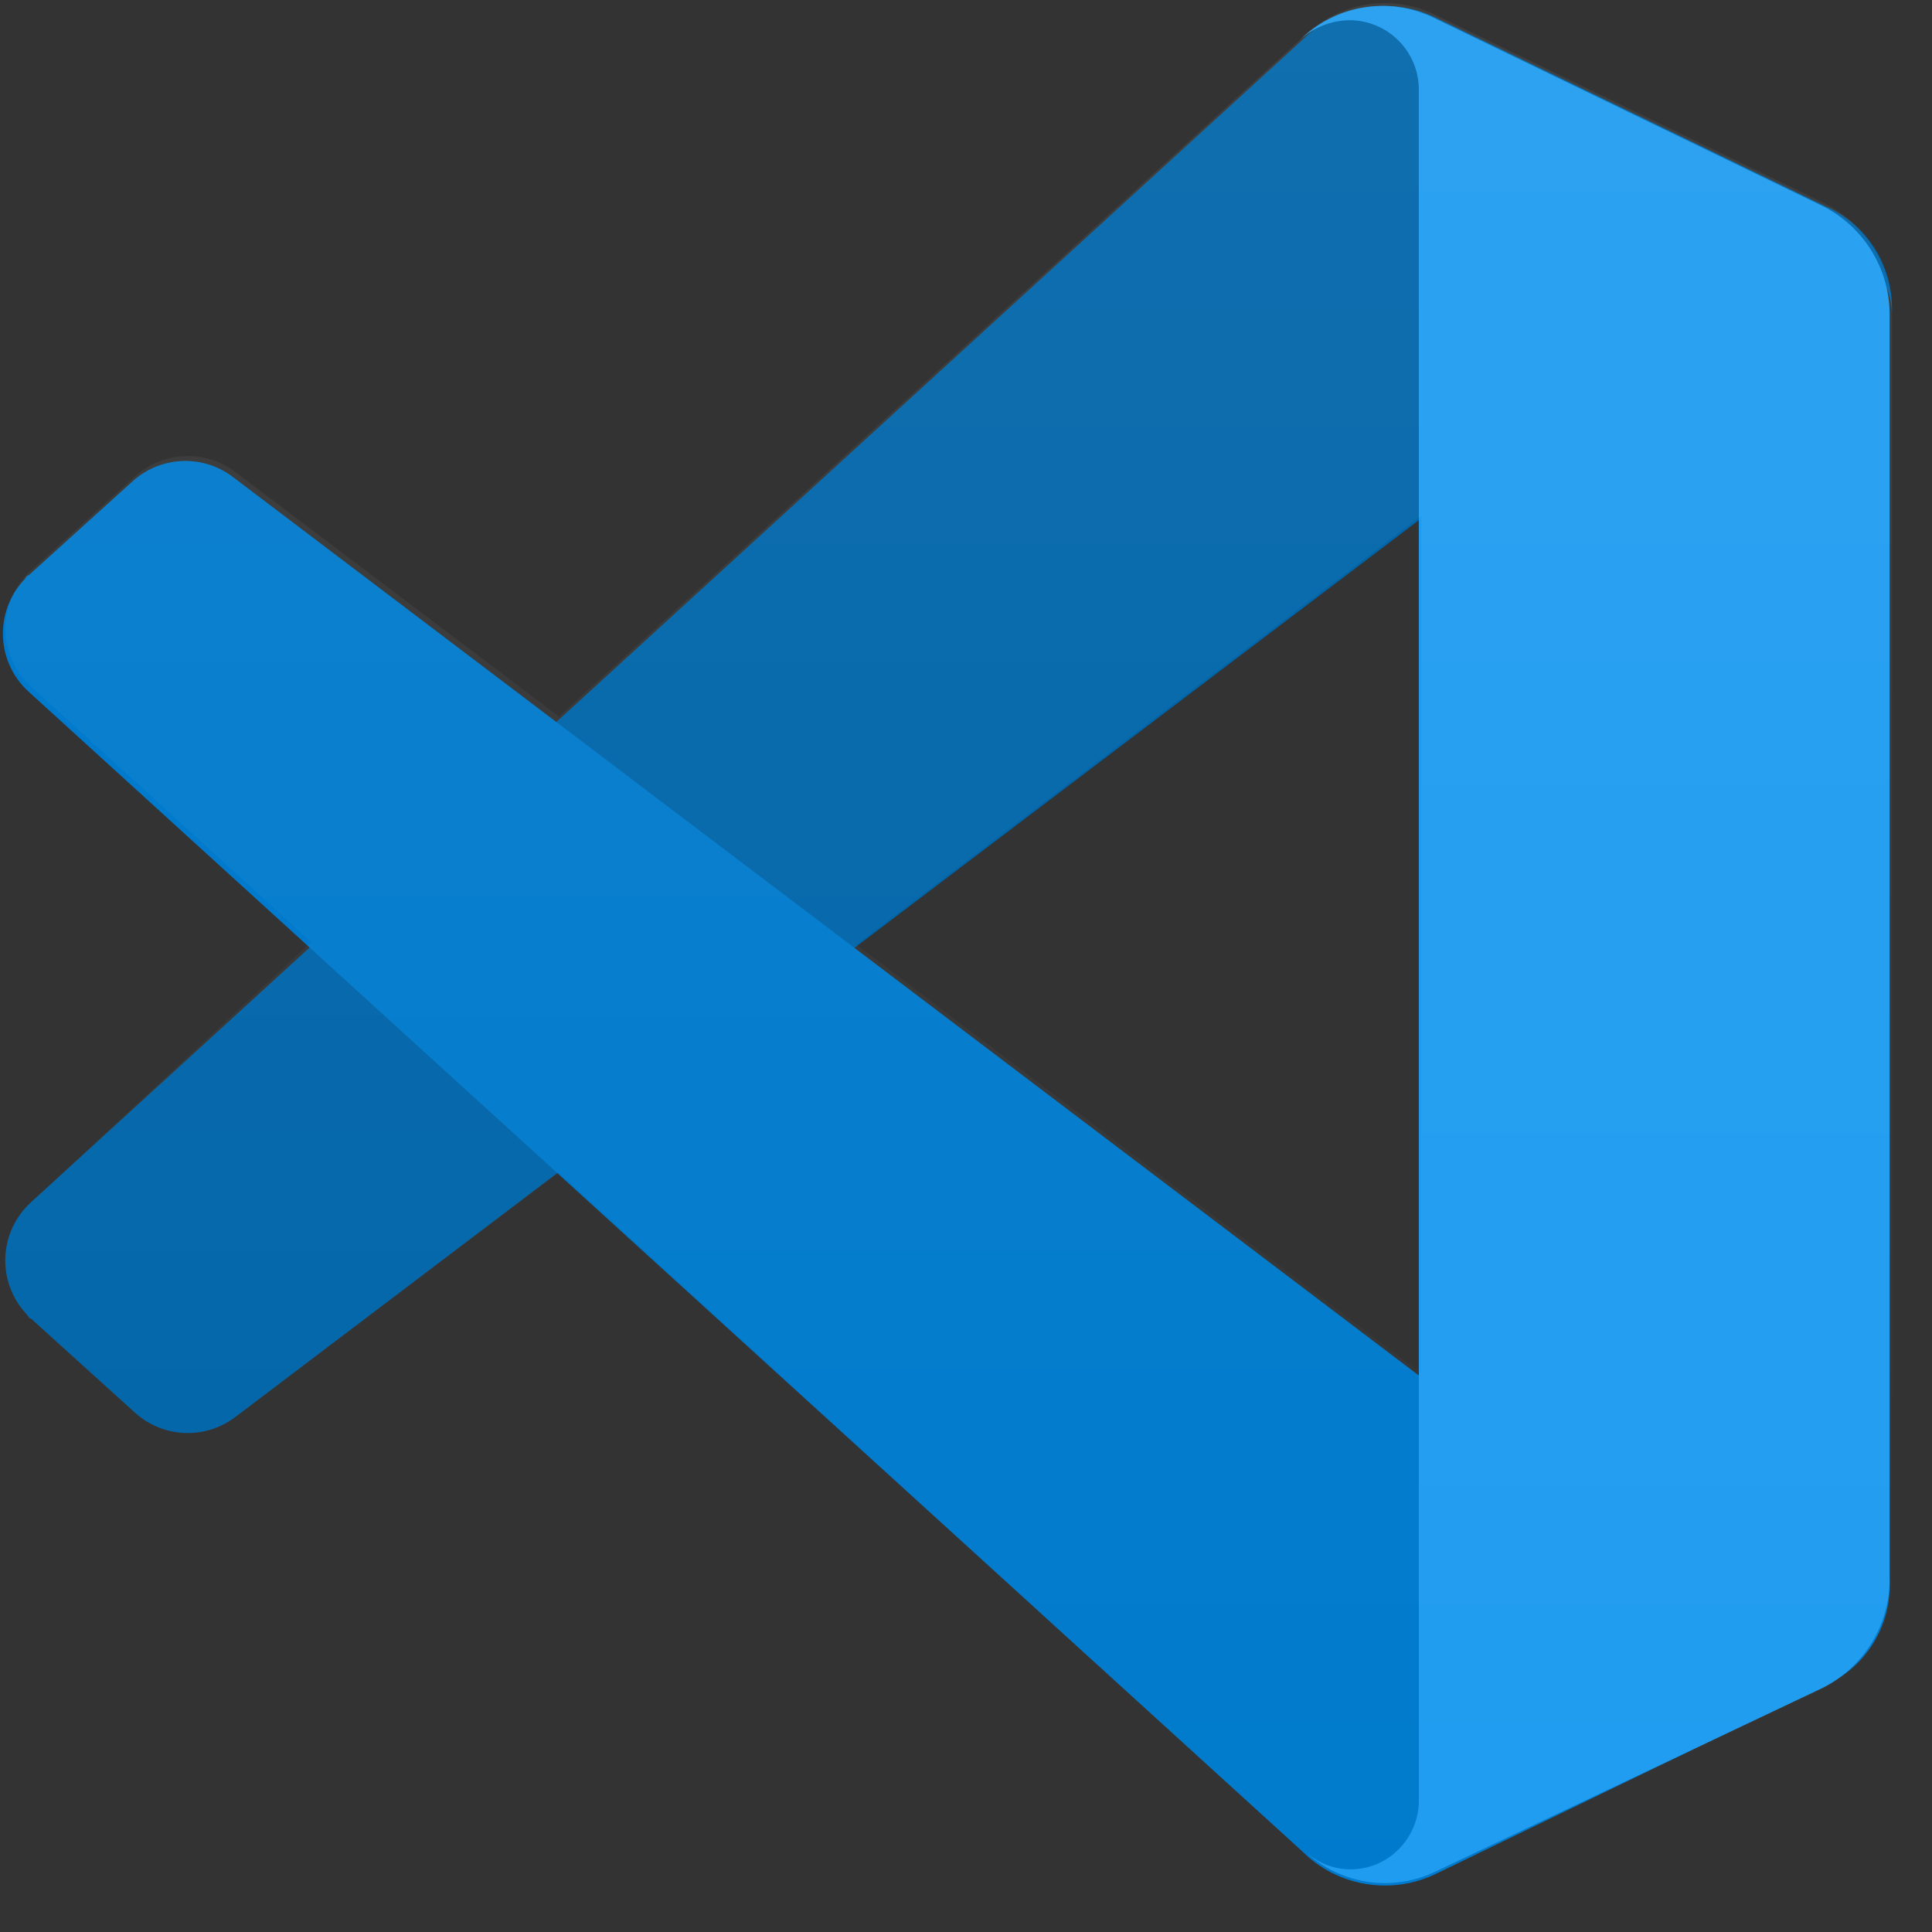 <?xml version="1.0" encoding="UTF-8"?>
<svg xmlns="http://www.w3.org/2000/svg" width="39" height="39" viewBox="0 0 39 39" fill="none">
  <rect x="0" y="0" width="39" height="39" fill="#333333" stroke="none"/>
  <path d="M36.842 4.16L28.989 0.358C28.547 0.143 28.05 0.071 27.566 0.152C27.082 0.232 26.635 0.462 26.288 0.808L0.627 24.268C0.472 24.409 0.346 24.579 0.257 24.768C0.168 24.958 0.117 25.163 0.108 25.372C0.098 25.582 0.131 25.791 0.203 25.988C0.275 26.184 0.385 26.365 0.527 26.519C0.577 26.569 0.577 26.619 0.627 26.619L2.728 28.52C2.999 28.764 3.346 28.907 3.711 28.926C4.075 28.944 4.435 28.836 4.729 28.62L35.691 5.16C36.024 4.911 36.441 4.802 36.853 4.858C37.265 4.915 37.639 5.131 37.892 5.46C38.095 5.735 38.2 6.069 38.192 6.411V6.261C38.201 5.816 38.077 5.379 37.837 5.005C37.596 4.63 37.25 4.336 36.842 4.16Z" fill="#0065A9"></path>
  <path d="M36.844 34.022L28.991 37.824C28.55 38.039 28.052 38.111 27.568 38.03C27.084 37.95 26.637 37.72 26.29 37.374L0.579 13.964C0.424 13.824 0.298 13.654 0.209 13.464C0.12 13.274 0.069 13.069 0.06 12.86C0.051 12.65 0.083 12.441 0.155 12.245C0.227 12.048 0.337 11.867 0.479 11.713C0.529 11.664 0.529 11.613 0.579 11.613L2.68 9.713C2.951 9.468 3.298 9.325 3.663 9.307C4.027 9.288 4.387 9.397 4.681 9.613L35.644 33.072C35.806 33.201 35.993 33.297 36.193 33.352C36.393 33.407 36.602 33.421 36.808 33.393C37.014 33.365 37.212 33.295 37.39 33.188C37.568 33.082 37.723 32.94 37.844 32.772C38.04 32.494 38.145 32.162 38.145 31.822V31.922C38.161 32.361 38.046 32.796 37.814 33.17C37.583 33.544 37.245 33.841 36.844 34.022Z" fill="#007ACC"></path>
  <path d="M28.991 37.773C28.55 37.988 28.052 38.06 27.568 37.98C27.084 37.899 26.637 37.669 26.29 37.323C26.417 37.453 26.568 37.557 26.736 37.628C26.903 37.699 27.083 37.735 27.265 37.735C27.447 37.735 27.627 37.699 27.795 37.628C27.962 37.557 28.114 37.453 28.241 37.323C28.37 37.191 28.472 37.035 28.541 36.863C28.61 36.691 28.644 36.508 28.641 36.323V1.809C28.641 1.437 28.493 1.081 28.23 0.818C27.968 0.556 27.612 0.408 27.24 0.408C26.869 0.413 26.512 0.556 26.24 0.808C26.587 0.462 27.034 0.232 27.518 0.152C28.003 0.071 28.5 0.143 28.941 0.358L36.794 4.16C37.194 4.361 37.531 4.668 37.769 5.047C38.007 5.426 38.137 5.863 38.145 6.311V31.921C38.137 32.368 38.007 32.805 37.769 33.184C37.531 33.563 37.194 33.87 36.794 34.072L28.991 37.773Z" fill="#1F9CF0"></path>
  <g opacity="0.25">
    <path opacity="0.25" fill-rule="evenodd" clip-rule="evenodd" d="M27.09 37.874C27.705 38.108 28.388 38.09 28.991 37.824L36.844 34.072C37.244 33.871 37.581 33.564 37.819 33.185C38.057 32.806 38.187 32.369 38.194 31.922V6.261C38.187 5.814 38.057 5.377 37.819 4.998C37.581 4.619 37.244 4.312 36.844 4.11L28.991 0.309C28.611 0.118 28.186 0.035 27.762 0.07C27.338 0.106 26.933 0.258 26.59 0.509C26.478 0.577 26.377 0.661 26.29 0.759L11.284 14.465L4.731 9.513C4.437 9.296 4.077 9.188 3.713 9.207C3.348 9.225 3.001 9.368 2.73 9.613L0.629 11.513C0.474 11.654 0.348 11.824 0.259 12.014C0.17 12.203 0.119 12.409 0.11 12.618C0.101 12.827 0.133 13.036 0.205 13.233C0.277 13.43 0.387 13.61 0.529 13.764L0.629 13.864L6.281 19.016L0.629 24.268C0.474 24.409 0.348 24.579 0.259 24.769C0.17 24.958 0.119 25.164 0.11 25.373C0.101 25.582 0.133 25.791 0.205 25.988C0.277 26.185 0.387 26.366 0.529 26.519L0.629 26.619L2.73 28.52C3.001 28.765 3.348 28.908 3.713 28.926C4.077 28.945 4.437 28.836 4.731 28.62L11.284 23.668L26.29 37.374C26.537 37.569 26.806 37.737 27.09 37.874ZM28.691 10.413L17.286 19.066L28.691 27.72V10.413Z" fill="url(#paint0_linear_5054_4551)"></path>
  </g>
  <defs>
    <linearGradient id="paint0_linear_5054_4551" x1="19.152" y1="0.134" x2="19.152" y2="38.034" gradientUnits="userSpaceOnUse">
      <stop stop-color="white"></stop>
      <stop offset="1" stop-color="white" stop-opacity="0"></stop>
    </linearGradient>
  </defs>
</svg>
